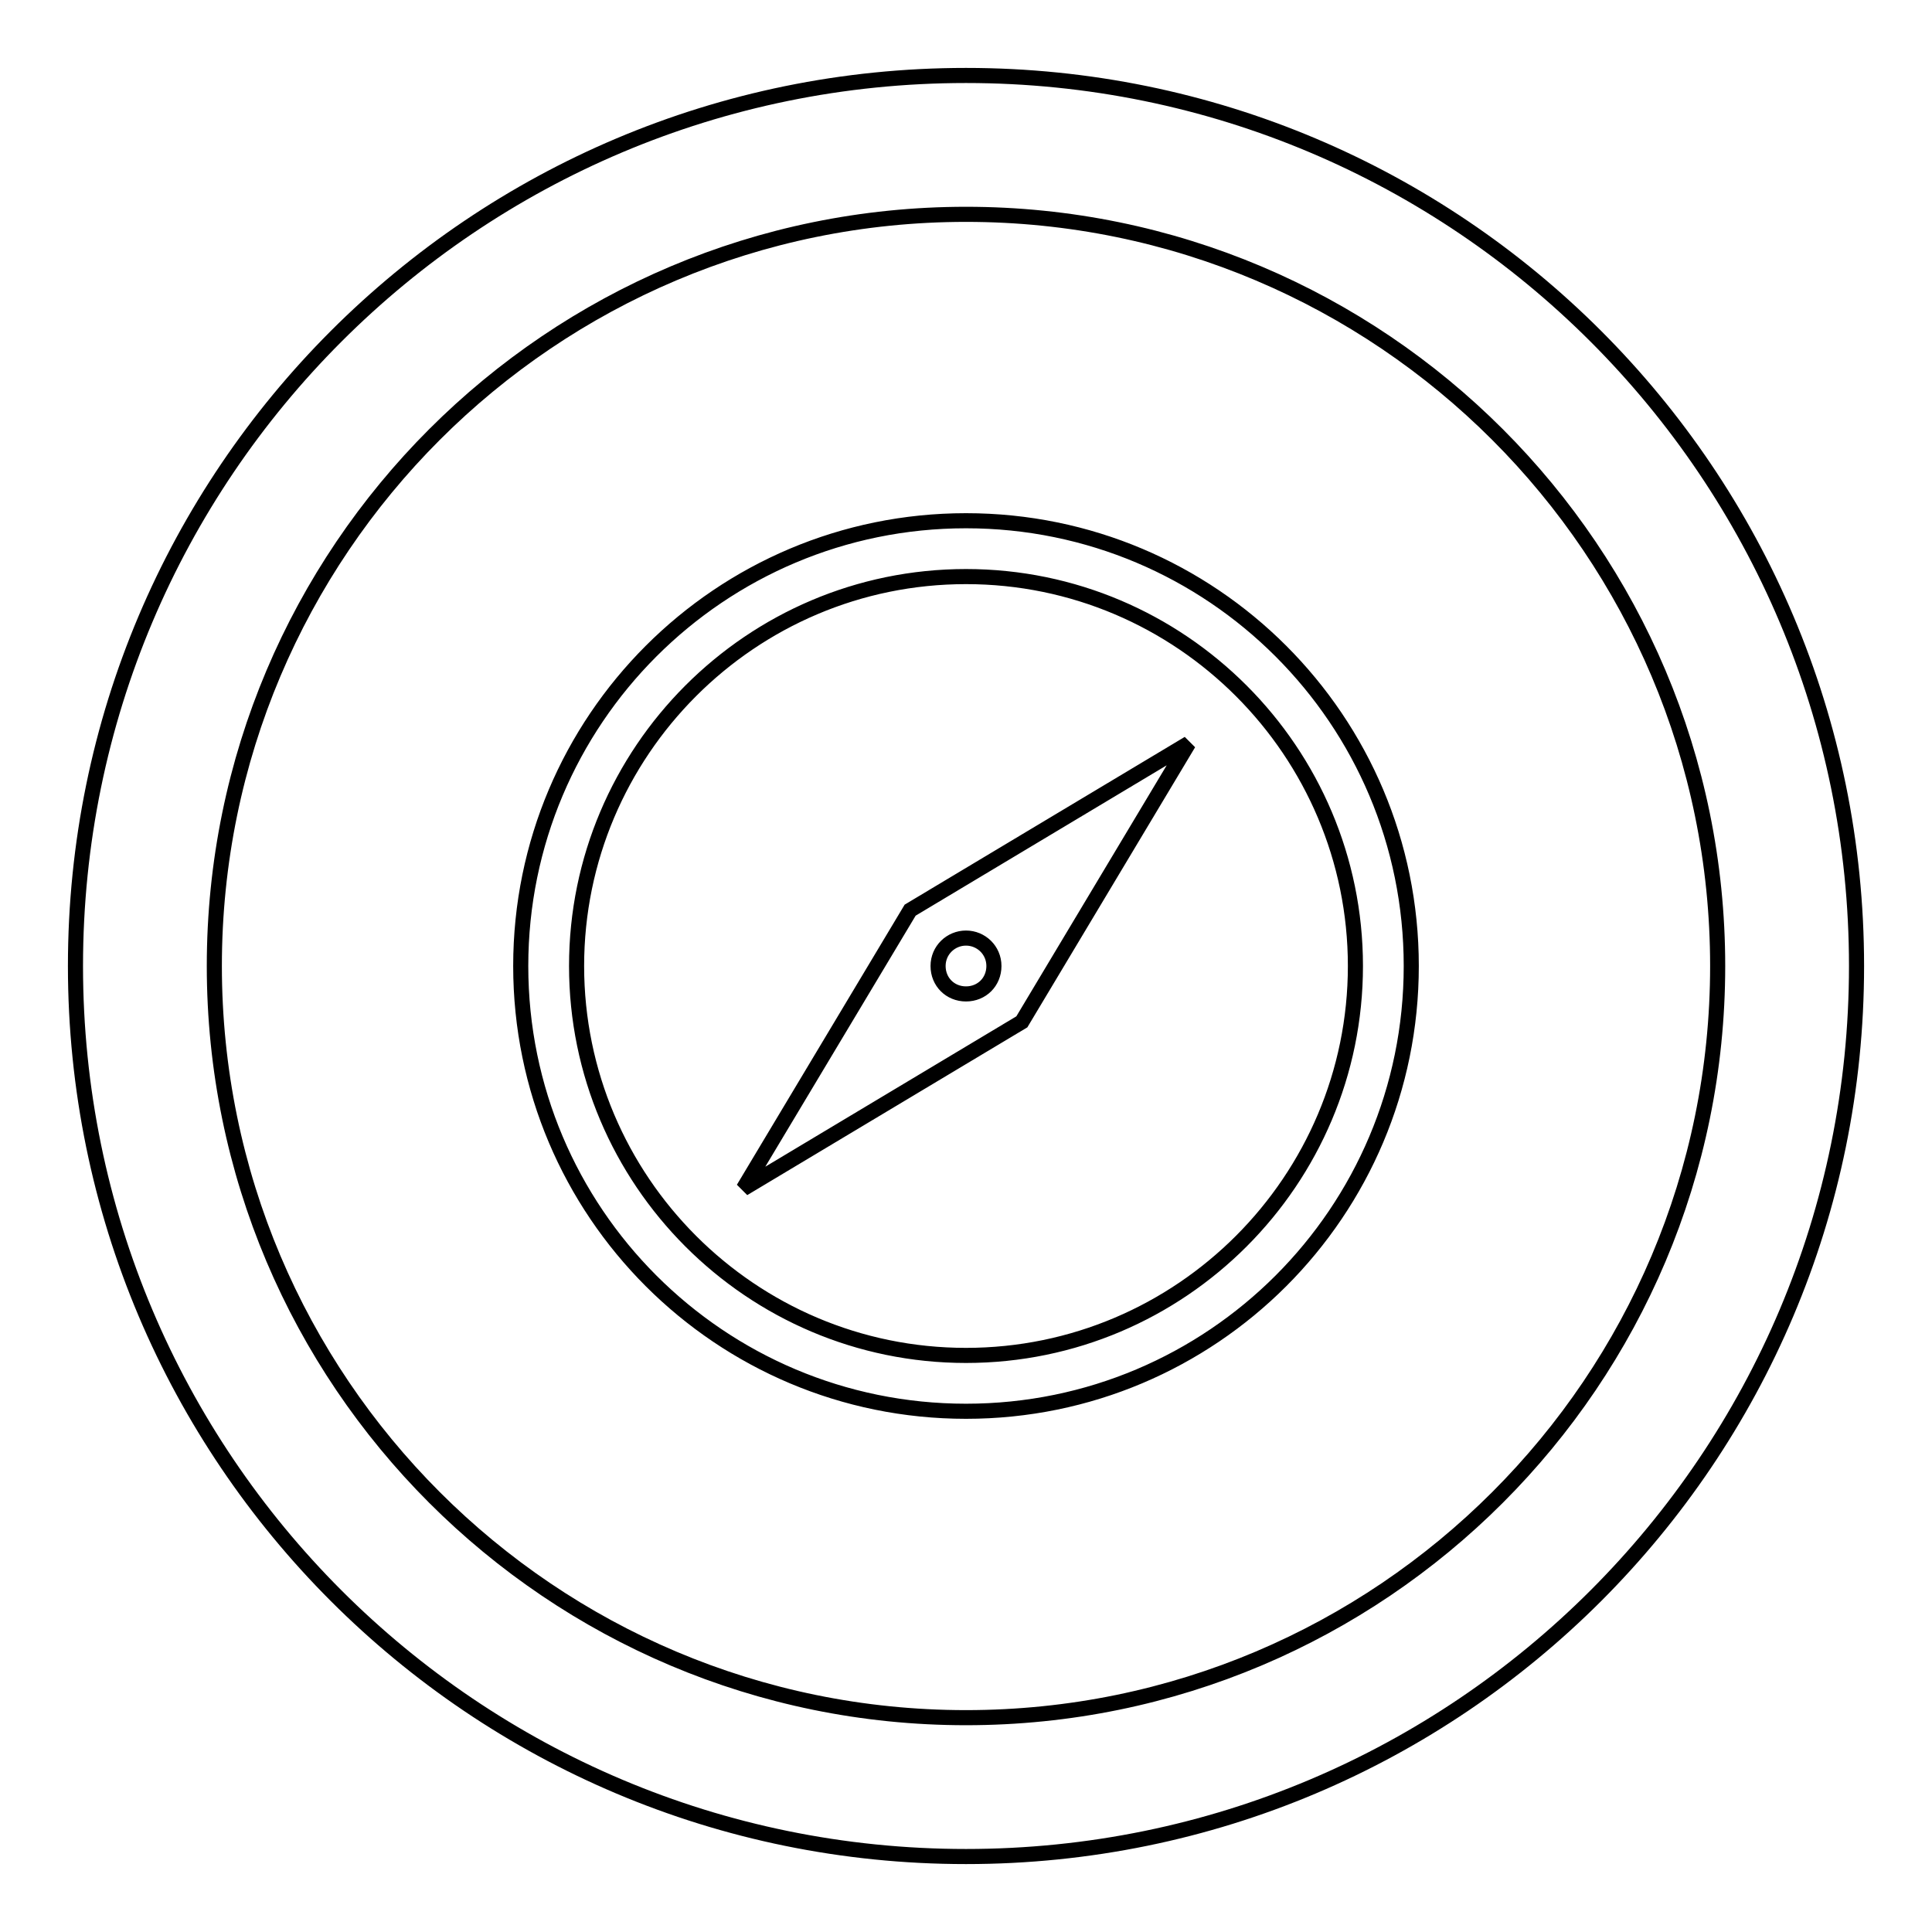 <?xml version="1.0" encoding="utf-8"?>
<!-- Svg Vector Icons : http://www.onlinewebfonts.com/icon -->
<!DOCTYPE svg PUBLIC "-//W3C//DTD SVG 1.1//EN" "http://www.w3.org/Graphics/SVG/1.1/DTD/svg11.dtd">
<svg version="1.1" xmlns="http://www.w3.org/2000/svg" xmlns:xlink="http://www.w3.org/1999/xlink" x="0px" y="0px" viewBox="0 0 256 256" enable-background="new 0 0 256 256" xml:space="preserve">
<g> <path stroke-width="2" fill-opacity="0" stroke="#000000"  d="M128,10C62.8,10,10,62.8,10,128c0,65.2,52.8,118,118,118c65.2,0,118-52.8,118-118C246,62.8,193.2,10,128,10 z M128,227.6c-55,0-99.6-44.6-99.6-99.6S73,28.4,128,28.4S227.6,73,227.6,128S183,227.6,128,227.6z M128,69c-32.6,0-59,26.4-59,59 c0,32.6,26.4,59,59,59c32.6,0,59-26.4,59-59C187,95.4,160.6,69,128,69z M128,179.6c-28.5,0-51.6-23.2-51.6-51.6S99.5,76.4,128,76.4 c28.5,0,51.6,23.2,51.6,51.6S156.5,179.6,128,179.6z M98.5,157.5l36.9-22.1l22.1-36.9l-36.9,22.1L98.5,157.5z M128,124.3 c2,0,3.7,1.6,3.7,3.7s-1.6,3.7-3.7,3.7s-3.7-1.6-3.7-3.7S126,124.3,128,124.3z"/></g>
</svg>